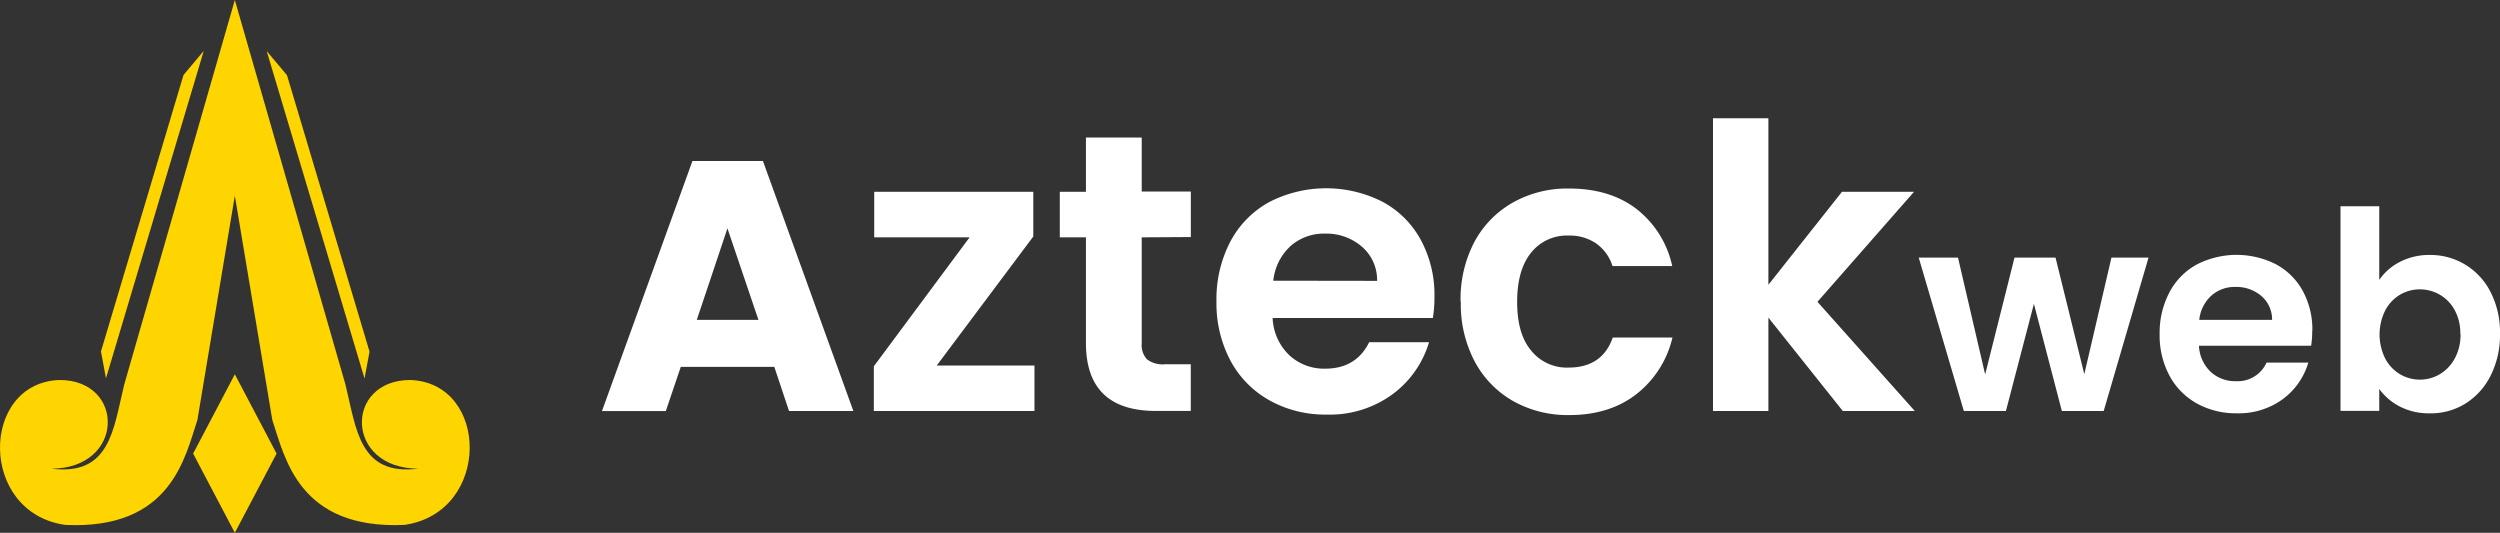 <svg id="Capa_1" data-name="Capa 1" xmlns="http://www.w3.org/2000/svg" width="509.08" height="108.49" viewBox="0 0 509.08 108.49"><rect x="0" y="0" width="509.08" height="108.49" fill="#333333" stroke="none"/><defs><style>.cls-1{fill:#fff;}.cls-2{fill:#ffd500;fill-rule:evenodd;}</style></defs><title>logotipo_azteckweb</title><path class="cls-1" d="M442.63,560.7h-19l-3.05,9h-13L426,518.79h14.36l18.41,50.9H445.67l-3-9Zm-3.19-9.57-6.31-18.63-6.24,18.63Z" transform="translate(-285 -486)"/><polygon class="cls-1" points="190.75 74.43 210.65 74.43 210.65 83.69 177.94 83.69 177.94 74.59 197.44 48.33 178.02 48.33 178.02 39.06 210.41 39.06 210.41 48.16 190.75 74.43 190.75 74.43"/><path class="cls-1" d="M517.49,534.33v21.59a4.28,4.28,0,0,0,1.08,3.26,5.37,5.37,0,0,0,3.67,1h5.24v9.5h-7.09q-14.26,0-14.26-13.85V534.33h-5.32v-9.27h5.32V514h11.36v11h10v9.27Z" transform="translate(-285 -486)"/><path class="cls-1" d="M577.1,546.41a26.08,26.08,0,0,1-.32,4.35H544.15a11.08,11.08,0,0,0,3.39,7.57,10.4,10.4,0,0,0,7.33,2.74q6.28,0,8.94-5.39H576a20.34,20.34,0,0,1-7.42,10.59,21.59,21.59,0,0,1-13.45,4.15,23.23,23.23,0,0,1-11.56-2.86,20.2,20.2,0,0,1-8-8.1,24.88,24.88,0,0,1-2.86-12.08,25.28,25.28,0,0,1,2.82-12.17,19.64,19.64,0,0,1,7.9-8.05,25.34,25.34,0,0,1,23.08-.08,19.16,19.16,0,0,1,7.81,7.77,23.46,23.46,0,0,1,2.78,11.56Zm-11.68-3.22a8.93,8.93,0,0,0-3.14-7,11.11,11.11,0,0,0-7.49-2.62,10.23,10.23,0,0,0-7,2.54,11.14,11.14,0,0,0-3.51,7.05Z" transform="translate(-285 -486)"/><path class="cls-1" d="M582.42,547.38a25.07,25.07,0,0,1,2.82-12.13,20.14,20.14,0,0,1,7.82-8,22.57,22.57,0,0,1,11.44-2.86q8.29,0,13.73,4.15a20.09,20.09,0,0,1,7.29,11.64H613.36a8.92,8.92,0,0,0-3.27-4.56,9.47,9.47,0,0,0-5.68-1.65,9.29,9.29,0,0,0-7.65,3.51q-2.82,3.5-2.82,10t2.82,9.87a9.31,9.31,0,0,0,7.65,3.5q6.86,0,9-6.12h12.16a20.59,20.59,0,0,1-7.33,11.52q-5.48,4.27-13.69,4.27a22.57,22.57,0,0,1-11.44-2.86,20.16,20.16,0,0,1-7.82-8.06,25,25,0,0,1-2.82-12.12Z" transform="translate(-285 -486)"/><polygon class="cls-1" points="375.25 83.69 360.1 64.68 360.1 83.69 348.82 83.69 348.82 24.08 360.1 24.08 360.1 57.99 375.08 39.06 389.75 39.06 370.09 61.46 389.91 83.69 375.25 83.69 375.25 83.69"/><polygon class="cls-1" points="437.51 52.45 428.38 83.69 419.86 83.69 414.17 61.87 408.47 83.69 399.9 83.69 390.71 52.45 398.71 52.45 404.24 76.25 410.22 52.45 418.57 52.45 424.43 76.19 429.96 52.45 437.51 52.45 437.51 52.45"/><path class="cls-1" d="M755.84,553.4a18.69,18.69,0,0,1-.22,3H732.78a7.77,7.77,0,0,0,2.37,5.3,7.29,7.29,0,0,0,5.13,1.92,6.45,6.45,0,0,0,6.26-3.78h8.51a14.26,14.26,0,0,1-5.18,7.42,15.2,15.2,0,0,1-9.42,2.9,16.31,16.31,0,0,1-8.09-2,14.13,14.13,0,0,1-5.59-5.67,17.4,17.4,0,0,1-2-8.46,17.73,17.73,0,0,1,2-8.51,13.73,13.73,0,0,1,5.53-5.64,17.72,17.72,0,0,1,16.16-.06,13.51,13.51,0,0,1,5.47,5.44,16.45,16.45,0,0,1,1.94,8.1Zm-8.17-2.26a6.27,6.27,0,0,0-2.2-4.88,7.81,7.81,0,0,0-5.25-1.83,7.13,7.13,0,0,0-4.93,1.78,7.74,7.74,0,0,0-2.45,4.93Z" transform="translate(-285 -486)"/><path class="cls-1" d="M769.49,543a11.33,11.33,0,0,1,4.2-3.67,13,13,0,0,1,6.12-1.41,13.64,13.64,0,0,1,7.25,2,13.83,13.83,0,0,1,5.13,5.61,18,18,0,0,1,1.89,8.43,18.4,18.4,0,0,1-1.89,8.49,14.2,14.2,0,0,1-5.13,5.72,13.41,13.41,0,0,1-7.25,2,13,13,0,0,1-6.12-1.38,12,12,0,0,1-4.2-3.58v4.45H761.6V528h7.89V543ZM786,554a9.81,9.81,0,0,0-1.16-4.88,8.06,8.06,0,0,0-3.05-3.13,8.18,8.18,0,0,0-4.08-1.07,7.94,7.94,0,0,0-4,1.1,8.07,8.07,0,0,0-3,3.19,11,11,0,0,0,0,9.81,8.11,8.11,0,0,0,3,3.18,8,8,0,0,0,8.12,0,8.46,8.46,0,0,0,3.05-3.22,10.08,10.08,0,0,0,1.16-5Z" transform="translate(-285 -486)"/><polygon class="cls-2" points="58.44 15.31 75.25 71.61 74.23 77.08 54.31 10.4 58.44 15.31 58.44 15.31"/><path class="cls-2" d="M332.82,525.85l7.63,45.66c2.57,7.74,5.41,22.33,26.9,21.38,17.72-2.54,17.33-28.94,1.2-29.51-13.43,0-13.38,18,1.64,18.06-12,1.5-12.61-8-14.84-17.11L332.82,486l-22.53,78.33c-2.22,9.11-2.83,18.61-14.83,17.11,15-.07,15.07-18.09,1.63-18.06-16.13.57-16.51,27,1.21,29.51,21.49,1,24.33-13.64,26.9-21.38l7.62-45.66Z" transform="translate(-285 -486)"/><polygon class="cls-2" points="37.37 15.27 20.56 71.57 21.58 77.04 41.49 10.36 37.37 15.27 37.37 15.27"/><polygon class="cls-2" points="47.82 76.22 56.32 92.36 47.82 108.49 39.33 92.36 47.82 76.22 47.82 76.22"/></svg>